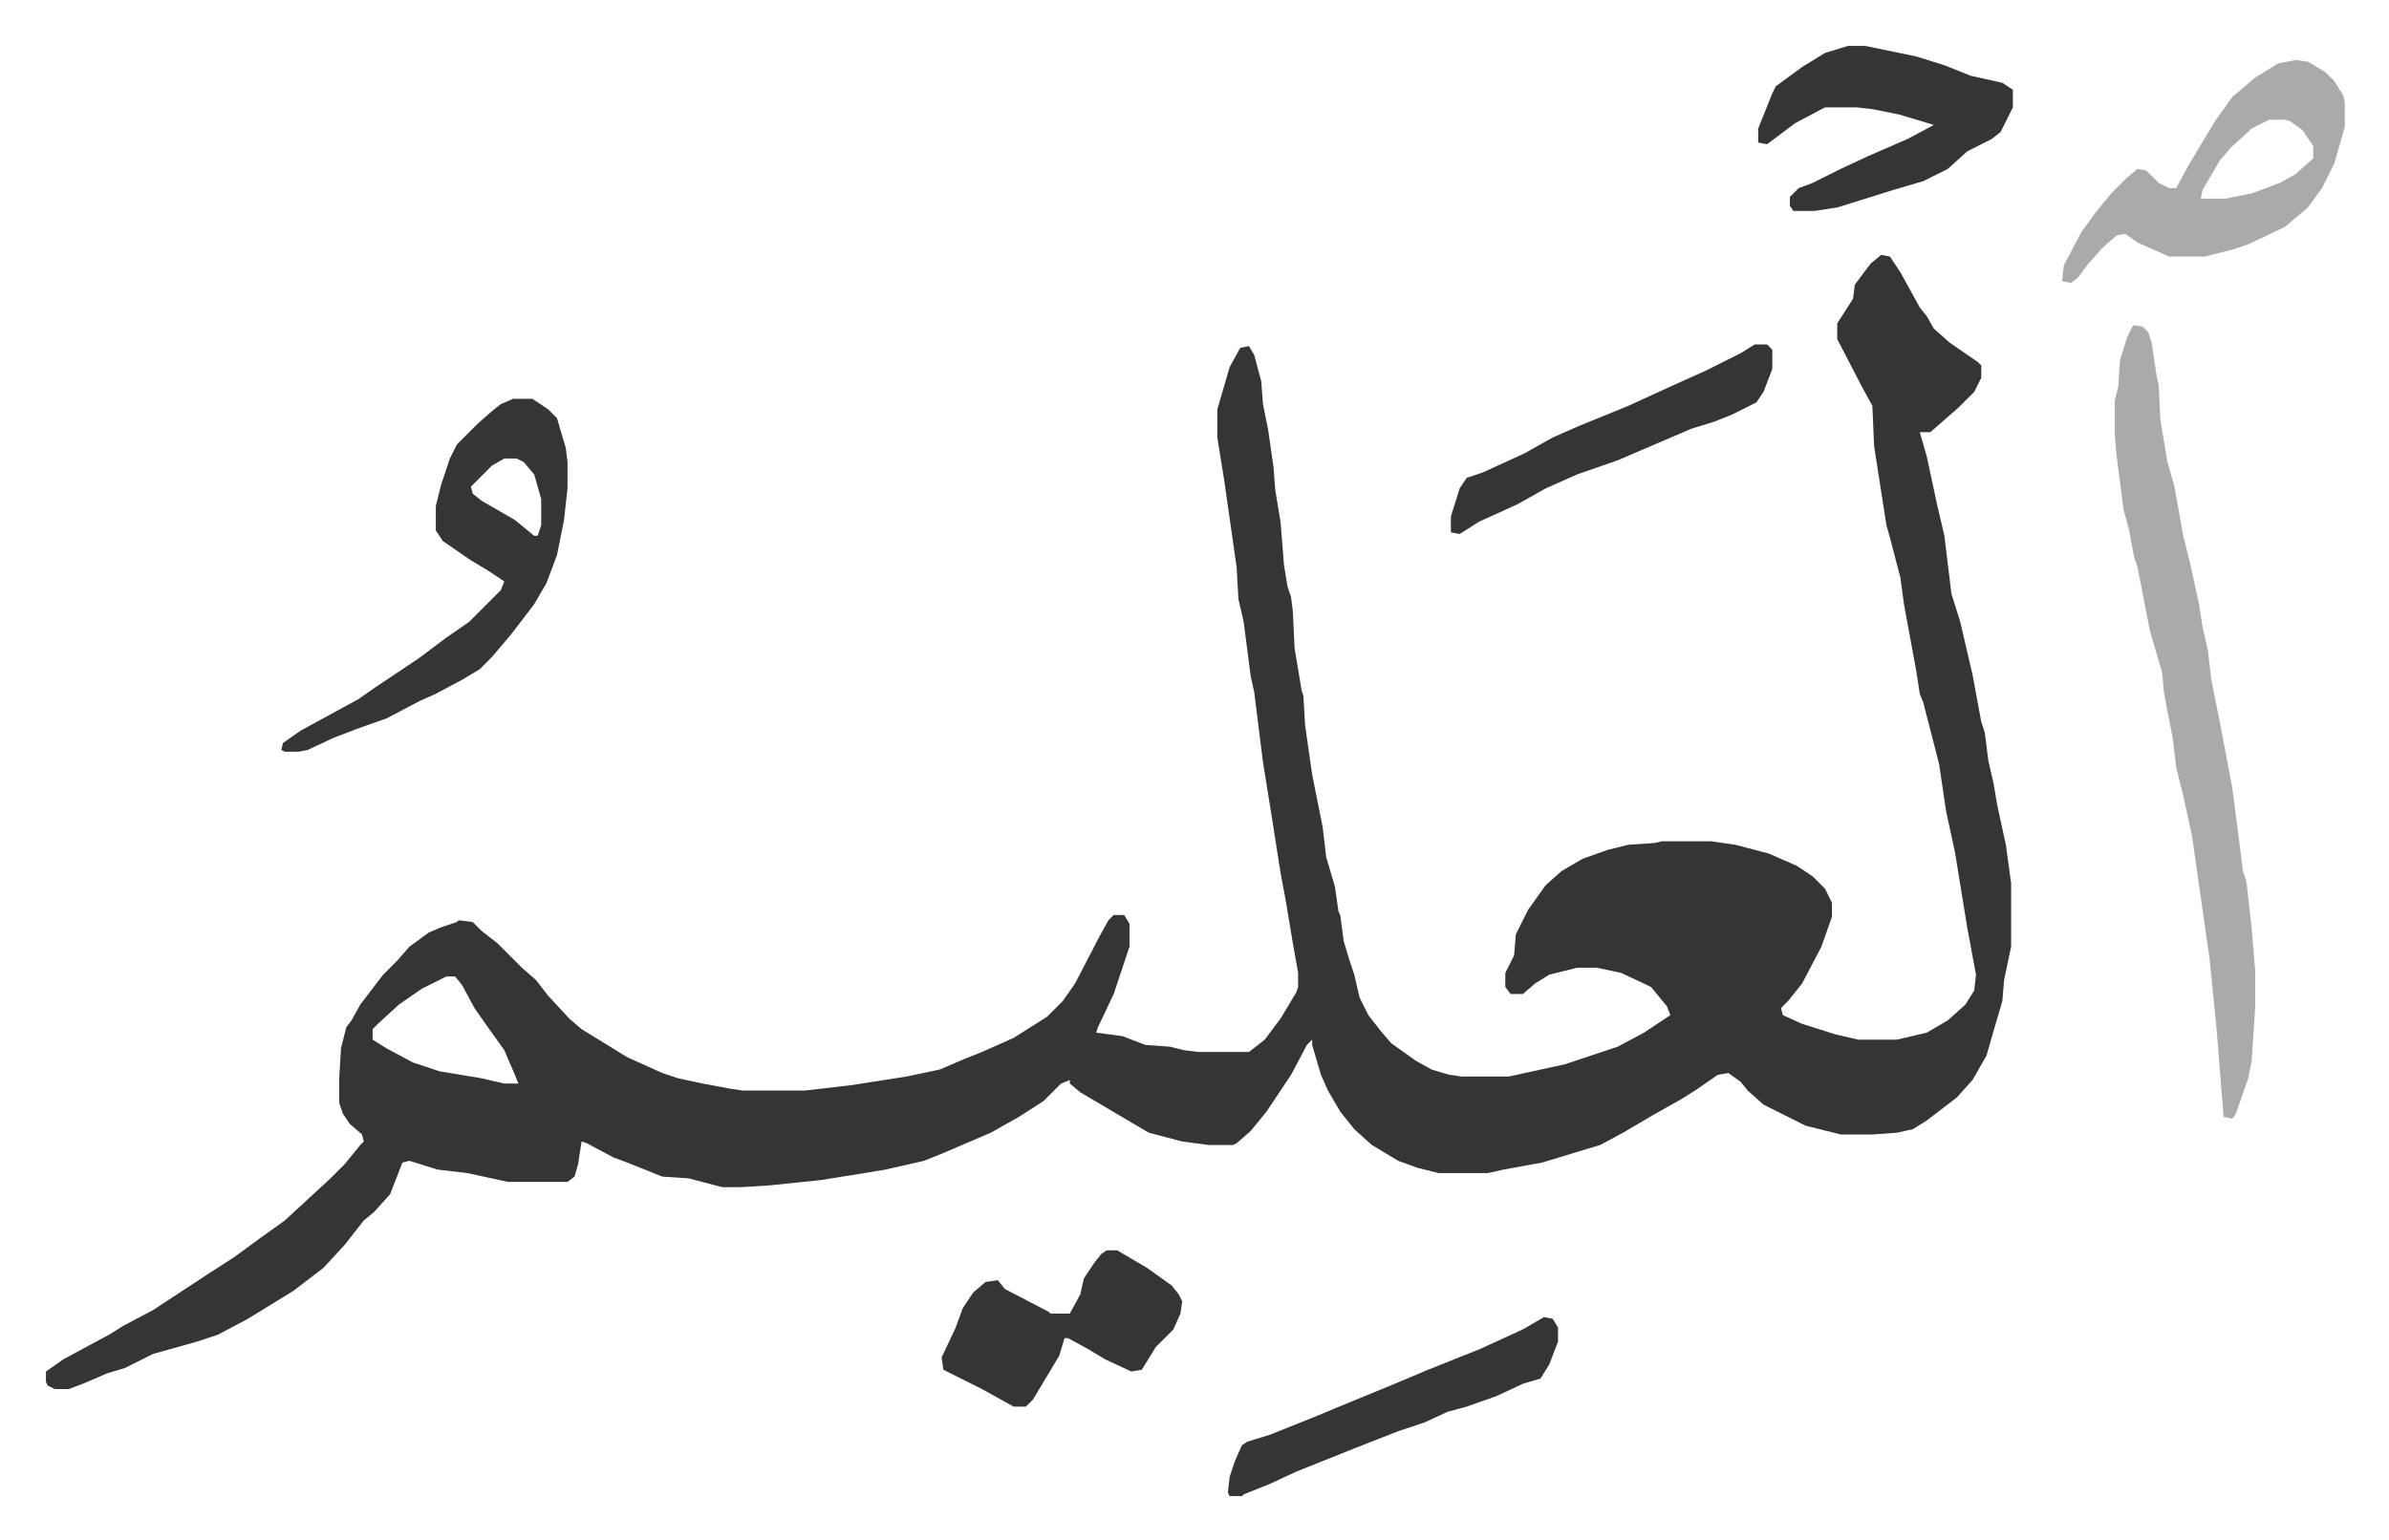 <svg xmlns="http://www.w3.org/2000/svg" role="img" viewBox="-26.16 314.84 1360.32 877.32"><path fill="#353535" id="rule_normal" d="M1045 460l5 1 6 9 11 20 4 5 4 7 9 8 16 11 2 2v7l-4 8-9 9-8 7-8 7h-6l4 14 6 28 4 17 4 33 5 16 7 30 5 27 2 6 2 16 3 13 2 12 5 23 3 22v36l-4 19-1 12-5 17-4 14-8 14-9 10-17 13-8 5-9 2-14 1h-18l-20-5-8-4-16-8-9-8-4-5-7-5-6 1-13 9-8 5-16 9-17 10-13 7-10 3-23 7-22 4-9 2h-28l-12-3-11-4-15-9-10-9-8-10-7-12-4-9-5-17v-3l-3 3-9 17-14 21-9 11-8 7-2 1h-14l-15-2-19-5-17-10-22-13-6-5v-2l-5 2-10 10-14 9-16 9-28 12-10 4-22 5-12 2-25 4-29 3-16 1h-11l-19-5-15-1-20-8-8-3-15-8-3-1-2 13-2 7-4 3h-34l-23-5-17-2-16-5-4 1-7 18-9 10-6 5-11 14-12 13-17 13-13 8-13 8-17 9-12 4-25 7-8 4-8 4-10 3-14 6-8 3H5l-4-2-1-2v-6l10-7 26-14 8-5 17-9 32-21 14-9 15-11 14-10 13-12 13-12 8-8 9-11 2-2-1-4-7-6-4-6-2-6v-14l1-17 3-12 3-4 5-9 13-17 8-8 7-8 11-8 7-3 9-3 1-1 8 1 5 5 9 7 14 14 8 7 7 9 12 13 7 6 13 8 13 8 20 9 9 3 14 3 16 3 7 1h35l26-3 32-5 19-4 14-6 10-4 18-8 19-12 9-9 7-10 14-27 5-9 3-3h6l3 5v13l-9 27-9 19-1 3 15 2 13 5 14 1 8 2 8 1h29l9-7 9-12 9-15 1-3v-8l-3-17-4-24-3-16-5-32-5-31-5-40-2-9-4-31-3-13-1-18-7-49-4-25v-16l7-24 6-11 5-1 3 5 4 15 1 13 3 15 3 21 1 13 3 18 2 25 2 12 2 6 1 8 1 21 4 24 1 3 1 17 4 28 6 30 2 17 5 17 2 14 1 2 2 15 3 10 3 9 3 13 5 10 7 9 6 7 14 10 9 5 10 3 7 1h27l32-7 30-10 15-8 15-10-2-5-9-11-17-8-14-3h-11l-16 4-8 5-7 6h-7l-3-4v-8l5-10 1-12 7-14 10-14 9-8 12-7 14-5 12-3 15-1 4-1h28l14 2 19 5 16 7 9 6 7 7 4 8v8l-6 17-11 21-8 10-4 4 1 4 11 5 19 6 13 3h22l17-4 12-7 10-9 5-8 1-9-5-27-7-43-5-23-4-27-9-35-2-5-2-13-7-38-2-15-6-23-2-7-7-45-1-23-6-11-14-27v-9l9-14 1-8 9-12zM228 871l-14 7-13 9-12 11-3 3v6l8 5 15 8 15 5 24 4 13 3h8l-2-5-6-14-10-14-7-10-7-13-4-5z"/><path fill="#aaa" id="rule_hamzat_wasl" d="M1189 500l5 1 3 3 2 6 3 20 1 4 1 20 4 24 4 14 5 28 4 16 5 23 2 13 3 13 2 17 5 25 4 21 3 16 4 31 2 16 2 6 3 27 2 24v20l-2 31-2 10-7 20-2 3-5-1-4-50-4-40-7-49-3-21-5-23-4-16-2-17-3-15-2-11-1-11-7-24-7-36-2-6-3-16-3-11-4-31-1-12v-19l2-8 1-15 4-13 3-6z"/><path fill="#353535" id="rule_normal" d="M266 542h11l9 6 5 5 5 17 1 8v15l-2 18-4 20-6 16-7 12-13 17-11 13-7 7-10 6-15 8-9 4-19 10-17 6-13 5-15 7-5 1h-8l-2-1 1-4 10-7 22-12 11-6 10-7 24-16 16-12 13-9 5-5 13-13 2-5-9-6-10-6-16-11-4-6v-14l3-12 5-15 4-8 12-12 8-7 5-4zm-5 34l-7 4-12 12 1 4 5 4 19 11 11 9h2l2-6v-15l-4-14-6-7-4-2z"/><path fill="#aaa" id="rule_hamzat_wasl" d="M1281 349l7 1 10 6 5 5 5 8 1 4v14l-6 21-7 14-8 11-13 11-21 10-9 3-16 4h-20l-18-8-7-5-5 1-8 7-8 9-6 8-4 3-5-1 1-9 10-19 8-11 9-11 9-9 6-5 5 1 7 7 6 3h4l7-13 15-25 10-14 13-11 13-8zm-15 34l-10 5-12 11-6 7-10 17-1 5h14l15-3 16-6 9-5 10-9v-7l-6-9-7-5-3-1z"/><path fill="#353535" id="rule_normal" d="M1026 341h10l29 6 16 5 15 6 18 4 6 4v10l-7 14-5 4-14 7-11 10-14 7-17 5-16 5-16 5-13 2h-12l-2-3v-5l5-5 8-3 16-8 15-7 23-10 15-8-20-6-15-3-9-1h-18l-17 9-12 9-4 3-5-1v-8l8-20 2-4 15-11 13-8zm-422 686h6l17 10 14 10 4 5 2 4-1 7-4 9-10 10-8 13-6 1-15-7-10-6-11-6h-2l-3 10-9 15-6 10-4 4h-7l-18-10-14-7-8-4-1-7 8-17 4-11 6-9 7-6 7-1 4 5 25 13 1 1h11l6-11 2-9 6-9 4-5zm249 38l5 1 3 5v8l-5 13-5 8-10 3-15 7-17 6-11 3-13 6-15 5-28 11-30 12-15 7-15 6-1 1h-7l-1-2 1-9 3-9 4-9 3-2 13-4 25-10 12-5 34-14 19-8 30-12 24-11zm120-554h7l3 3v11l-5 13-4 6-14 7-10 4-13 4-28 12-14 6-23 8-18 8-16 9-22 10-11 7-5-1v-9l5-16 4-6 9-3 24-11 16-9 16-7 27-11 24-11 20-9 20-10z"/></svg>
